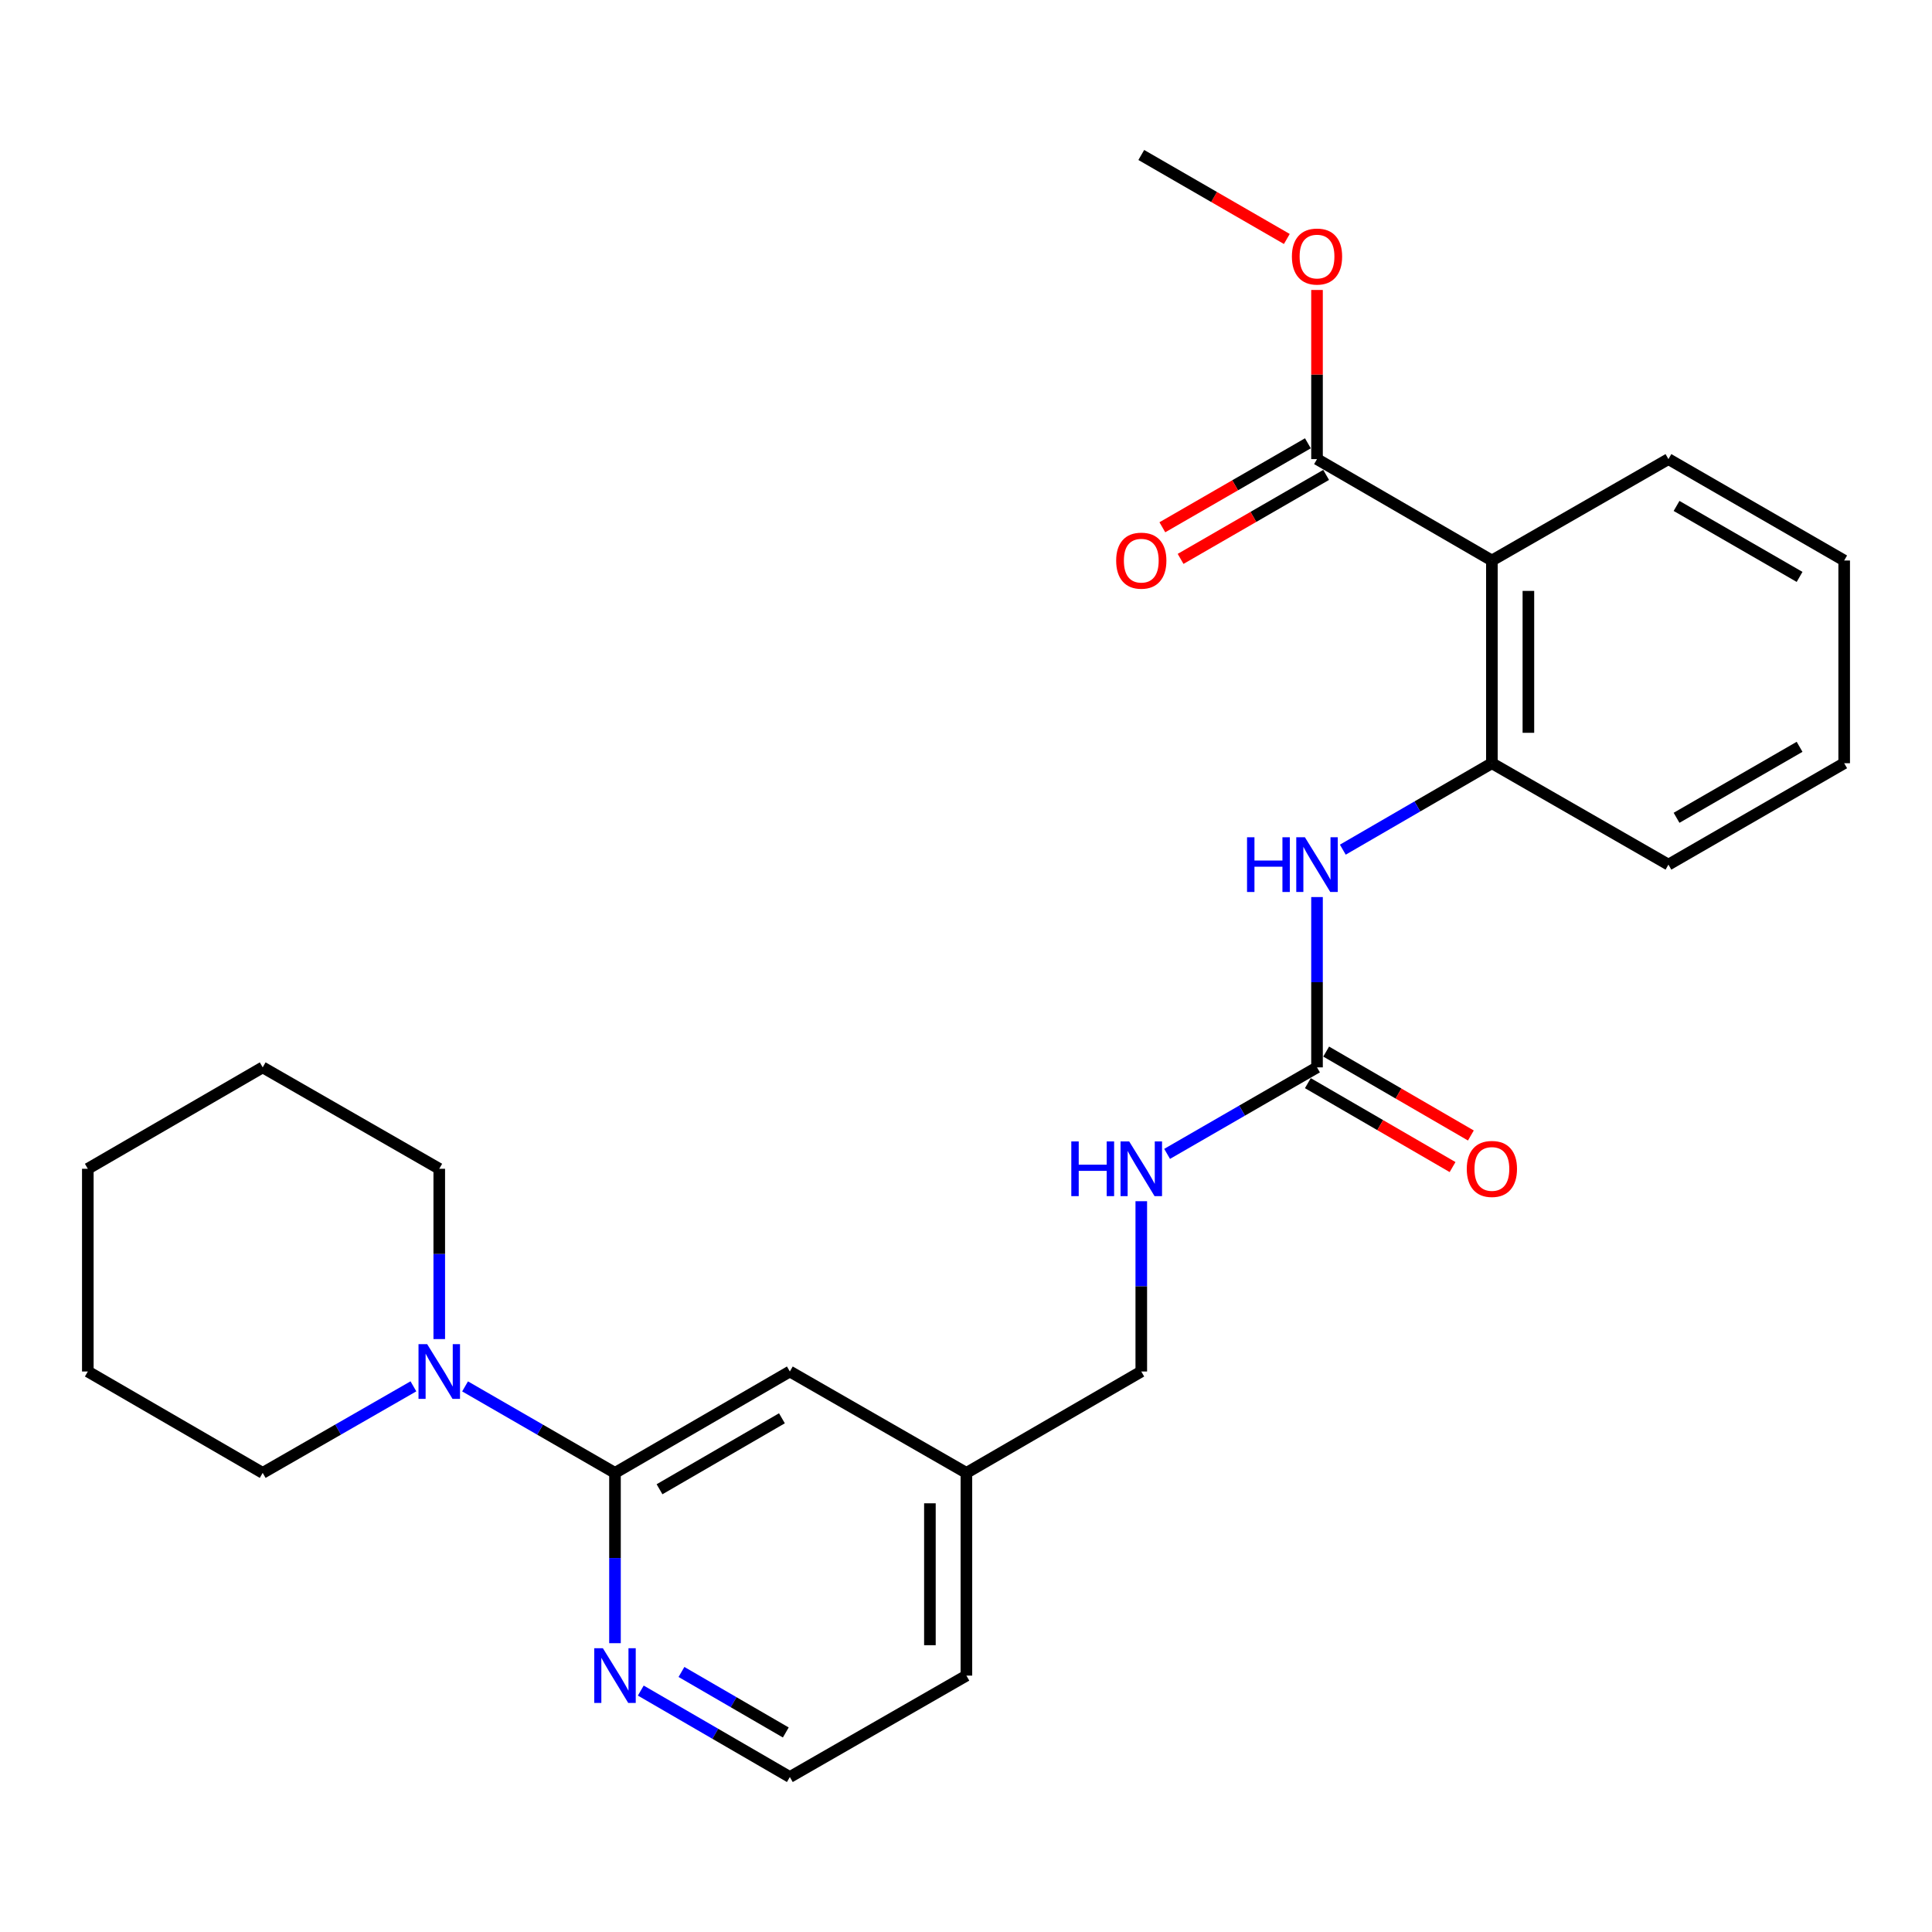 <?xml version='1.0' encoding='iso-8859-1'?>
<svg version='1.1' baseProfile='full'
              xmlns='http://www.w3.org/2000/svg'
                      xmlns:rdkit='http://www.rdkit.org/xml'
                      xmlns:xlink='http://www.w3.org/1999/xlink'
                  xml:space='preserve'
width='1000px' height='1000px' viewBox='0 0 1000 1000'>
<!-- END OF HEADER -->
<rect style='opacity:1.0;fill:#FFFFFF;stroke:none' width='1000' height='1000' x='0' y='0'> </rect>
<path class='bond-3' d='M 772.2,290.114 L 772.2,395.041' style='fill:none;fill-rule:evenodd;stroke:#000000;stroke-width:6px;stroke-linecap:butt;stroke-linejoin:miter;stroke-opacity:1' />
<path class='bond-3' d='M 791.093,305.853 L 791.093,379.302' style='fill:none;fill-rule:evenodd;stroke:#000000;stroke-width:6px;stroke-linecap:butt;stroke-linejoin:miter;stroke-opacity:1' />
<path class='bond-4' d='M 772.2,290.114 L 681.684,237.634' style='fill:none;fill-rule:evenodd;stroke:#000000;stroke-width:6px;stroke-linecap:butt;stroke-linejoin:miter;stroke-opacity:1' />
<path class='bond-15' d='M 772.2,290.114 L 863.578,237.634' style='fill:none;fill-rule:evenodd;stroke:#000000;stroke-width:6px;stroke-linecap:butt;stroke-linejoin:miter;stroke-opacity:1' />
<path class='bond-0' d='M 318.316,762.366 L 408.822,709.886' style='fill:none;fill-rule:evenodd;stroke:#000000;stroke-width:6px;stroke-linecap:butt;stroke-linejoin:miter;stroke-opacity:1' />
<path class='bond-0' d='M 341.369,770.838 L 404.723,734.102' style='fill:none;fill-rule:evenodd;stroke:#000000;stroke-width:6px;stroke-linecap:butt;stroke-linejoin:miter;stroke-opacity:1' />
<path class='bond-2' d='M 318.316,762.366 L 279.52,739.982' style='fill:none;fill-rule:evenodd;stroke:#000000;stroke-width:6px;stroke-linecap:butt;stroke-linejoin:miter;stroke-opacity:1' />
<path class='bond-2' d='M 279.52,739.982 L 240.724,717.598' style='fill:none;fill-rule:evenodd;stroke:#0000FF;stroke-width:6px;stroke-linecap:butt;stroke-linejoin:miter;stroke-opacity:1' />
<path class='bond-27' d='M 318.316,762.366 L 318.316,806.438' style='fill:none;fill-rule:evenodd;stroke:#000000;stroke-width:6px;stroke-linecap:butt;stroke-linejoin:miter;stroke-opacity:1' />
<path class='bond-27' d='M 318.316,806.438 L 318.316,850.51' style='fill:none;fill-rule:evenodd;stroke:#0000FF;stroke-width:6px;stroke-linecap:butt;stroke-linejoin:miter;stroke-opacity:1' />
<path class='bond-1' d='M 681.684,552.469 L 681.684,508.392' style='fill:none;fill-rule:evenodd;stroke:#000000;stroke-width:6px;stroke-linecap:butt;stroke-linejoin:miter;stroke-opacity:1' />
<path class='bond-1' d='M 681.684,508.392 L 681.684,464.314' style='fill:none;fill-rule:evenodd;stroke:#0000FF;stroke-width:6px;stroke-linecap:butt;stroke-linejoin:miter;stroke-opacity:1' />
<path class='bond-7' d='M 681.684,552.469 L 642.888,574.857' style='fill:none;fill-rule:evenodd;stroke:#000000;stroke-width:6px;stroke-linecap:butt;stroke-linejoin:miter;stroke-opacity:1' />
<path class='bond-7' d='M 642.888,574.857 L 604.092,597.246' style='fill:none;fill-rule:evenodd;stroke:#0000FF;stroke-width:6px;stroke-linecap:butt;stroke-linejoin:miter;stroke-opacity:1' />
<path class='bond-9' d='M 676.945,560.641 L 714.395,582.358' style='fill:none;fill-rule:evenodd;stroke:#000000;stroke-width:6px;stroke-linecap:butt;stroke-linejoin:miter;stroke-opacity:1' />
<path class='bond-9' d='M 714.395,582.358 L 751.846,604.075' style='fill:none;fill-rule:evenodd;stroke:#FF0000;stroke-width:6px;stroke-linecap:butt;stroke-linejoin:miter;stroke-opacity:1' />
<path class='bond-9' d='M 686.423,544.297 L 723.873,566.014' style='fill:none;fill-rule:evenodd;stroke:#000000;stroke-width:6px;stroke-linecap:butt;stroke-linejoin:miter;stroke-opacity:1' />
<path class='bond-9' d='M 723.873,566.014 L 761.323,587.732' style='fill:none;fill-rule:evenodd;stroke:#FF0000;stroke-width:6px;stroke-linecap:butt;stroke-linejoin:miter;stroke-opacity:1' />
<path class='bond-16' d='M 227.359,693.103 L 227.359,649.031' style='fill:none;fill-rule:evenodd;stroke:#0000FF;stroke-width:6px;stroke-linecap:butt;stroke-linejoin:miter;stroke-opacity:1' />
<path class='bond-16' d='M 227.359,649.031 L 227.359,604.959' style='fill:none;fill-rule:evenodd;stroke:#000000;stroke-width:6px;stroke-linecap:butt;stroke-linejoin:miter;stroke-opacity:1' />
<path class='bond-17' d='M 213.984,717.567 L 174.978,739.966' style='fill:none;fill-rule:evenodd;stroke:#0000FF;stroke-width:6px;stroke-linecap:butt;stroke-linejoin:miter;stroke-opacity:1' />
<path class='bond-17' d='M 174.978,739.966 L 135.971,762.366' style='fill:none;fill-rule:evenodd;stroke:#000000;stroke-width:6px;stroke-linecap:butt;stroke-linejoin:miter;stroke-opacity:1' />
<path class='bond-5' d='M 772.2,395.041 L 733.62,417.414' style='fill:none;fill-rule:evenodd;stroke:#000000;stroke-width:6px;stroke-linecap:butt;stroke-linejoin:miter;stroke-opacity:1' />
<path class='bond-5' d='M 733.62,417.414 L 695.04,439.786' style='fill:none;fill-rule:evenodd;stroke:#0000FF;stroke-width:6px;stroke-linecap:butt;stroke-linejoin:miter;stroke-opacity:1' />
<path class='bond-18' d='M 772.2,395.041 L 863.578,447.531' style='fill:none;fill-rule:evenodd;stroke:#000000;stroke-width:6px;stroke-linecap:butt;stroke-linejoin:miter;stroke-opacity:1' />
<path class='bond-10' d='M 676.963,229.452 L 639.297,251.184' style='fill:none;fill-rule:evenodd;stroke:#000000;stroke-width:6px;stroke-linecap:butt;stroke-linejoin:miter;stroke-opacity:1' />
<path class='bond-10' d='M 639.297,251.184 L 601.631,272.916' style='fill:none;fill-rule:evenodd;stroke:#FF0000;stroke-width:6px;stroke-linecap:butt;stroke-linejoin:miter;stroke-opacity:1' />
<path class='bond-10' d='M 686.405,245.816 L 648.739,267.548' style='fill:none;fill-rule:evenodd;stroke:#000000;stroke-width:6px;stroke-linecap:butt;stroke-linejoin:miter;stroke-opacity:1' />
<path class='bond-10' d='M 648.739,267.548 L 611.073,289.281' style='fill:none;fill-rule:evenodd;stroke:#FF0000;stroke-width:6px;stroke-linecap:butt;stroke-linejoin:miter;stroke-opacity:1' />
<path class='bond-13' d='M 681.684,237.634 L 681.684,193.862' style='fill:none;fill-rule:evenodd;stroke:#000000;stroke-width:6px;stroke-linecap:butt;stroke-linejoin:miter;stroke-opacity:1' />
<path class='bond-13' d='M 681.684,193.862 L 681.684,150.09' style='fill:none;fill-rule:evenodd;stroke:#FF0000;stroke-width:6px;stroke-linecap:butt;stroke-linejoin:miter;stroke-opacity:1' />
<path class='bond-6' d='M 331.672,875.039 L 370.247,897.411' style='fill:none;fill-rule:evenodd;stroke:#0000FF;stroke-width:6px;stroke-linecap:butt;stroke-linejoin:miter;stroke-opacity:1' />
<path class='bond-6' d='M 370.247,897.411 L 408.822,919.783' style='fill:none;fill-rule:evenodd;stroke:#000000;stroke-width:6px;stroke-linecap:butt;stroke-linejoin:miter;stroke-opacity:1' />
<path class='bond-6' d='M 352.723,865.408 L 379.725,881.068' style='fill:none;fill-rule:evenodd;stroke:#0000FF;stroke-width:6px;stroke-linecap:butt;stroke-linejoin:miter;stroke-opacity:1' />
<path class='bond-6' d='M 379.725,881.068 L 406.728,896.728' style='fill:none;fill-rule:evenodd;stroke:#000000;stroke-width:6px;stroke-linecap:butt;stroke-linejoin:miter;stroke-opacity:1' />
<path class='bond-12' d='M 590.726,621.742 L 590.726,665.814' style='fill:none;fill-rule:evenodd;stroke:#0000FF;stroke-width:6px;stroke-linecap:butt;stroke-linejoin:miter;stroke-opacity:1' />
<path class='bond-12' d='M 590.726,665.814 L 590.726,709.886' style='fill:none;fill-rule:evenodd;stroke:#000000;stroke-width:6px;stroke-linecap:butt;stroke-linejoin:miter;stroke-opacity:1' />
<path class='bond-8' d='M 408.822,709.886 L 500.21,762.366' style='fill:none;fill-rule:evenodd;stroke:#000000;stroke-width:6px;stroke-linecap:butt;stroke-linejoin:miter;stroke-opacity:1' />
<path class='bond-11' d='M 500.21,762.366 L 590.726,709.886' style='fill:none;fill-rule:evenodd;stroke:#000000;stroke-width:6px;stroke-linecap:butt;stroke-linejoin:miter;stroke-opacity:1' />
<path class='bond-19' d='M 500.21,762.366 L 500.21,867.293' style='fill:none;fill-rule:evenodd;stroke:#000000;stroke-width:6px;stroke-linecap:butt;stroke-linejoin:miter;stroke-opacity:1' />
<path class='bond-19' d='M 481.317,778.105 L 481.317,851.554' style='fill:none;fill-rule:evenodd;stroke:#000000;stroke-width:6px;stroke-linecap:butt;stroke-linejoin:miter;stroke-opacity:1' />
<path class='bond-20' d='M 666.058,123.69 L 628.392,101.953' style='fill:none;fill-rule:evenodd;stroke:#FF0000;stroke-width:6px;stroke-linecap:butt;stroke-linejoin:miter;stroke-opacity:1' />
<path class='bond-20' d='M 628.392,101.953 L 590.726,80.217' style='fill:none;fill-rule:evenodd;stroke:#000000;stroke-width:6px;stroke-linecap:butt;stroke-linejoin:miter;stroke-opacity:1' />
<path class='bond-14' d='M 408.822,919.783 L 500.21,867.293' style='fill:none;fill-rule:evenodd;stroke:#000000;stroke-width:6px;stroke-linecap:butt;stroke-linejoin:miter;stroke-opacity:1' />
<path class='bond-21' d='M 863.578,237.634 L 954.545,290.114' style='fill:none;fill-rule:evenodd;stroke:#000000;stroke-width:6px;stroke-linecap:butt;stroke-linejoin:miter;stroke-opacity:1' />
<path class='bond-21' d='M 867.782,261.871 L 931.459,298.606' style='fill:none;fill-rule:evenodd;stroke:#000000;stroke-width:6px;stroke-linecap:butt;stroke-linejoin:miter;stroke-opacity:1' />
<path class='bond-22' d='M 227.359,604.959 L 135.971,552.469' style='fill:none;fill-rule:evenodd;stroke:#000000;stroke-width:6px;stroke-linecap:butt;stroke-linejoin:miter;stroke-opacity:1' />
<path class='bond-23' d='M 135.971,762.366 L 45.455,709.886' style='fill:none;fill-rule:evenodd;stroke:#000000;stroke-width:6px;stroke-linecap:butt;stroke-linejoin:miter;stroke-opacity:1' />
<path class='bond-26' d='M 863.578,447.531 L 954.545,395.041' style='fill:none;fill-rule:evenodd;stroke:#000000;stroke-width:6px;stroke-linecap:butt;stroke-linejoin:miter;stroke-opacity:1' />
<path class='bond-26' d='M 867.781,423.294 L 931.458,386.551' style='fill:none;fill-rule:evenodd;stroke:#000000;stroke-width:6px;stroke-linecap:butt;stroke-linejoin:miter;stroke-opacity:1' />
<path class='bond-24' d='M 954.545,290.114 L 954.545,395.041' style='fill:none;fill-rule:evenodd;stroke:#000000;stroke-width:6px;stroke-linecap:butt;stroke-linejoin:miter;stroke-opacity:1' />
<path class='bond-28' d='M 135.971,552.469 L 45.455,604.959' style='fill:none;fill-rule:evenodd;stroke:#000000;stroke-width:6px;stroke-linecap:butt;stroke-linejoin:miter;stroke-opacity:1' />
<path class='bond-25' d='M 45.455,709.886 L 45.455,604.959' style='fill:none;fill-rule:evenodd;stroke:#000000;stroke-width:6px;stroke-linecap:butt;stroke-linejoin:miter;stroke-opacity:1' />
<path  class='atom-3' d='M 221.099 695.726
L 230.379 710.726
Q 231.299 712.206, 232.779 714.886
Q 234.259 717.566, 234.339 717.726
L 234.339 695.726
L 238.099 695.726
L 238.099 724.046
L 234.219 724.046
L 224.259 707.646
Q 223.099 705.726, 221.859 703.526
Q 220.659 701.326, 220.299 700.646
L 220.299 724.046
L 216.619 724.046
L 216.619 695.726
L 221.099 695.726
' fill='#0000FF'/>
<path  class='atom-6' d='M 645.464 433.371
L 649.304 433.371
L 649.304 445.411
L 663.784 445.411
L 663.784 433.371
L 667.624 433.371
L 667.624 461.691
L 663.784 461.691
L 663.784 448.611
L 649.304 448.611
L 649.304 461.691
L 645.464 461.691
L 645.464 433.371
' fill='#0000FF'/>
<path  class='atom-6' d='M 675.424 433.371
L 684.704 448.371
Q 685.624 449.851, 687.104 452.531
Q 688.584 455.211, 688.664 455.371
L 688.664 433.371
L 692.424 433.371
L 692.424 461.691
L 688.544 461.691
L 678.584 445.291
Q 677.424 443.371, 676.184 441.171
Q 674.984 438.971, 674.624 438.291
L 674.624 461.691
L 670.944 461.691
L 670.944 433.371
L 675.424 433.371
' fill='#0000FF'/>
<path  class='atom-7' d='M 312.056 853.133
L 321.336 868.133
Q 322.256 869.613, 323.736 872.293
Q 325.216 874.973, 325.296 875.133
L 325.296 853.133
L 329.056 853.133
L 329.056 881.453
L 325.176 881.453
L 315.216 865.053
Q 314.056 863.133, 312.816 860.933
Q 311.616 858.733, 311.256 858.053
L 311.256 881.453
L 307.576 881.453
L 307.576 853.133
L 312.056 853.133
' fill='#0000FF'/>
<path  class='atom-8' d='M 554.506 590.799
L 558.346 590.799
L 558.346 602.839
L 572.826 602.839
L 572.826 590.799
L 576.666 590.799
L 576.666 619.119
L 572.826 619.119
L 572.826 606.039
L 558.346 606.039
L 558.346 619.119
L 554.506 619.119
L 554.506 590.799
' fill='#0000FF'/>
<path  class='atom-8' d='M 584.466 590.799
L 593.746 605.799
Q 594.666 607.279, 596.146 609.959
Q 597.626 612.639, 597.706 612.799
L 597.706 590.799
L 601.466 590.799
L 601.466 619.119
L 597.586 619.119
L 587.626 602.719
Q 586.466 600.799, 585.226 598.599
Q 584.026 596.399, 583.666 595.719
L 583.666 619.119
L 579.986 619.119
L 579.986 590.799
L 584.466 590.799
' fill='#0000FF'/>
<path  class='atom-10' d='M 759.2 605.039
Q 759.2 598.239, 762.56 594.439
Q 765.92 590.639, 772.2 590.639
Q 778.48 590.639, 781.84 594.439
Q 785.2 598.239, 785.2 605.039
Q 785.2 611.919, 781.8 615.839
Q 778.4 619.719, 772.2 619.719
Q 765.96 619.719, 762.56 615.839
Q 759.2 611.959, 759.2 605.039
M 772.2 616.519
Q 776.52 616.519, 778.84 613.639
Q 781.2 610.719, 781.2 605.039
Q 781.2 599.479, 778.84 596.679
Q 776.52 593.839, 772.2 593.839
Q 767.88 593.839, 765.52 596.639
Q 763.2 599.439, 763.2 605.039
Q 763.2 610.759, 765.52 613.639
Q 767.88 616.519, 772.2 616.519
' fill='#FF0000'/>
<path  class='atom-11' d='M 577.726 290.194
Q 577.726 283.394, 581.086 279.594
Q 584.446 275.794, 590.726 275.794
Q 597.006 275.794, 600.366 279.594
Q 603.726 283.394, 603.726 290.194
Q 603.726 297.074, 600.326 300.994
Q 596.926 304.874, 590.726 304.874
Q 584.486 304.874, 581.086 300.994
Q 577.726 297.114, 577.726 290.194
M 590.726 301.674
Q 595.046 301.674, 597.366 298.794
Q 599.726 295.874, 599.726 290.194
Q 599.726 284.634, 597.366 281.834
Q 595.046 278.994, 590.726 278.994
Q 586.406 278.994, 584.046 281.794
Q 581.726 284.594, 581.726 290.194
Q 581.726 295.914, 584.046 298.794
Q 586.406 301.674, 590.726 301.674
' fill='#FF0000'/>
<path  class='atom-14' d='M 668.684 132.787
Q 668.684 125.987, 672.044 122.187
Q 675.404 118.387, 681.684 118.387
Q 687.964 118.387, 691.324 122.187
Q 694.684 125.987, 694.684 132.787
Q 694.684 139.667, 691.284 143.587
Q 687.884 147.467, 681.684 147.467
Q 675.444 147.467, 672.044 143.587
Q 668.684 139.707, 668.684 132.787
M 681.684 144.267
Q 686.004 144.267, 688.324 141.387
Q 690.684 138.467, 690.684 132.787
Q 690.684 127.227, 688.324 124.427
Q 686.004 121.587, 681.684 121.587
Q 677.364 121.587, 675.004 124.387
Q 672.684 127.187, 672.684 132.787
Q 672.684 138.507, 675.004 141.387
Q 677.364 144.267, 681.684 144.267
' fill='#FF0000'/>
</svg>
